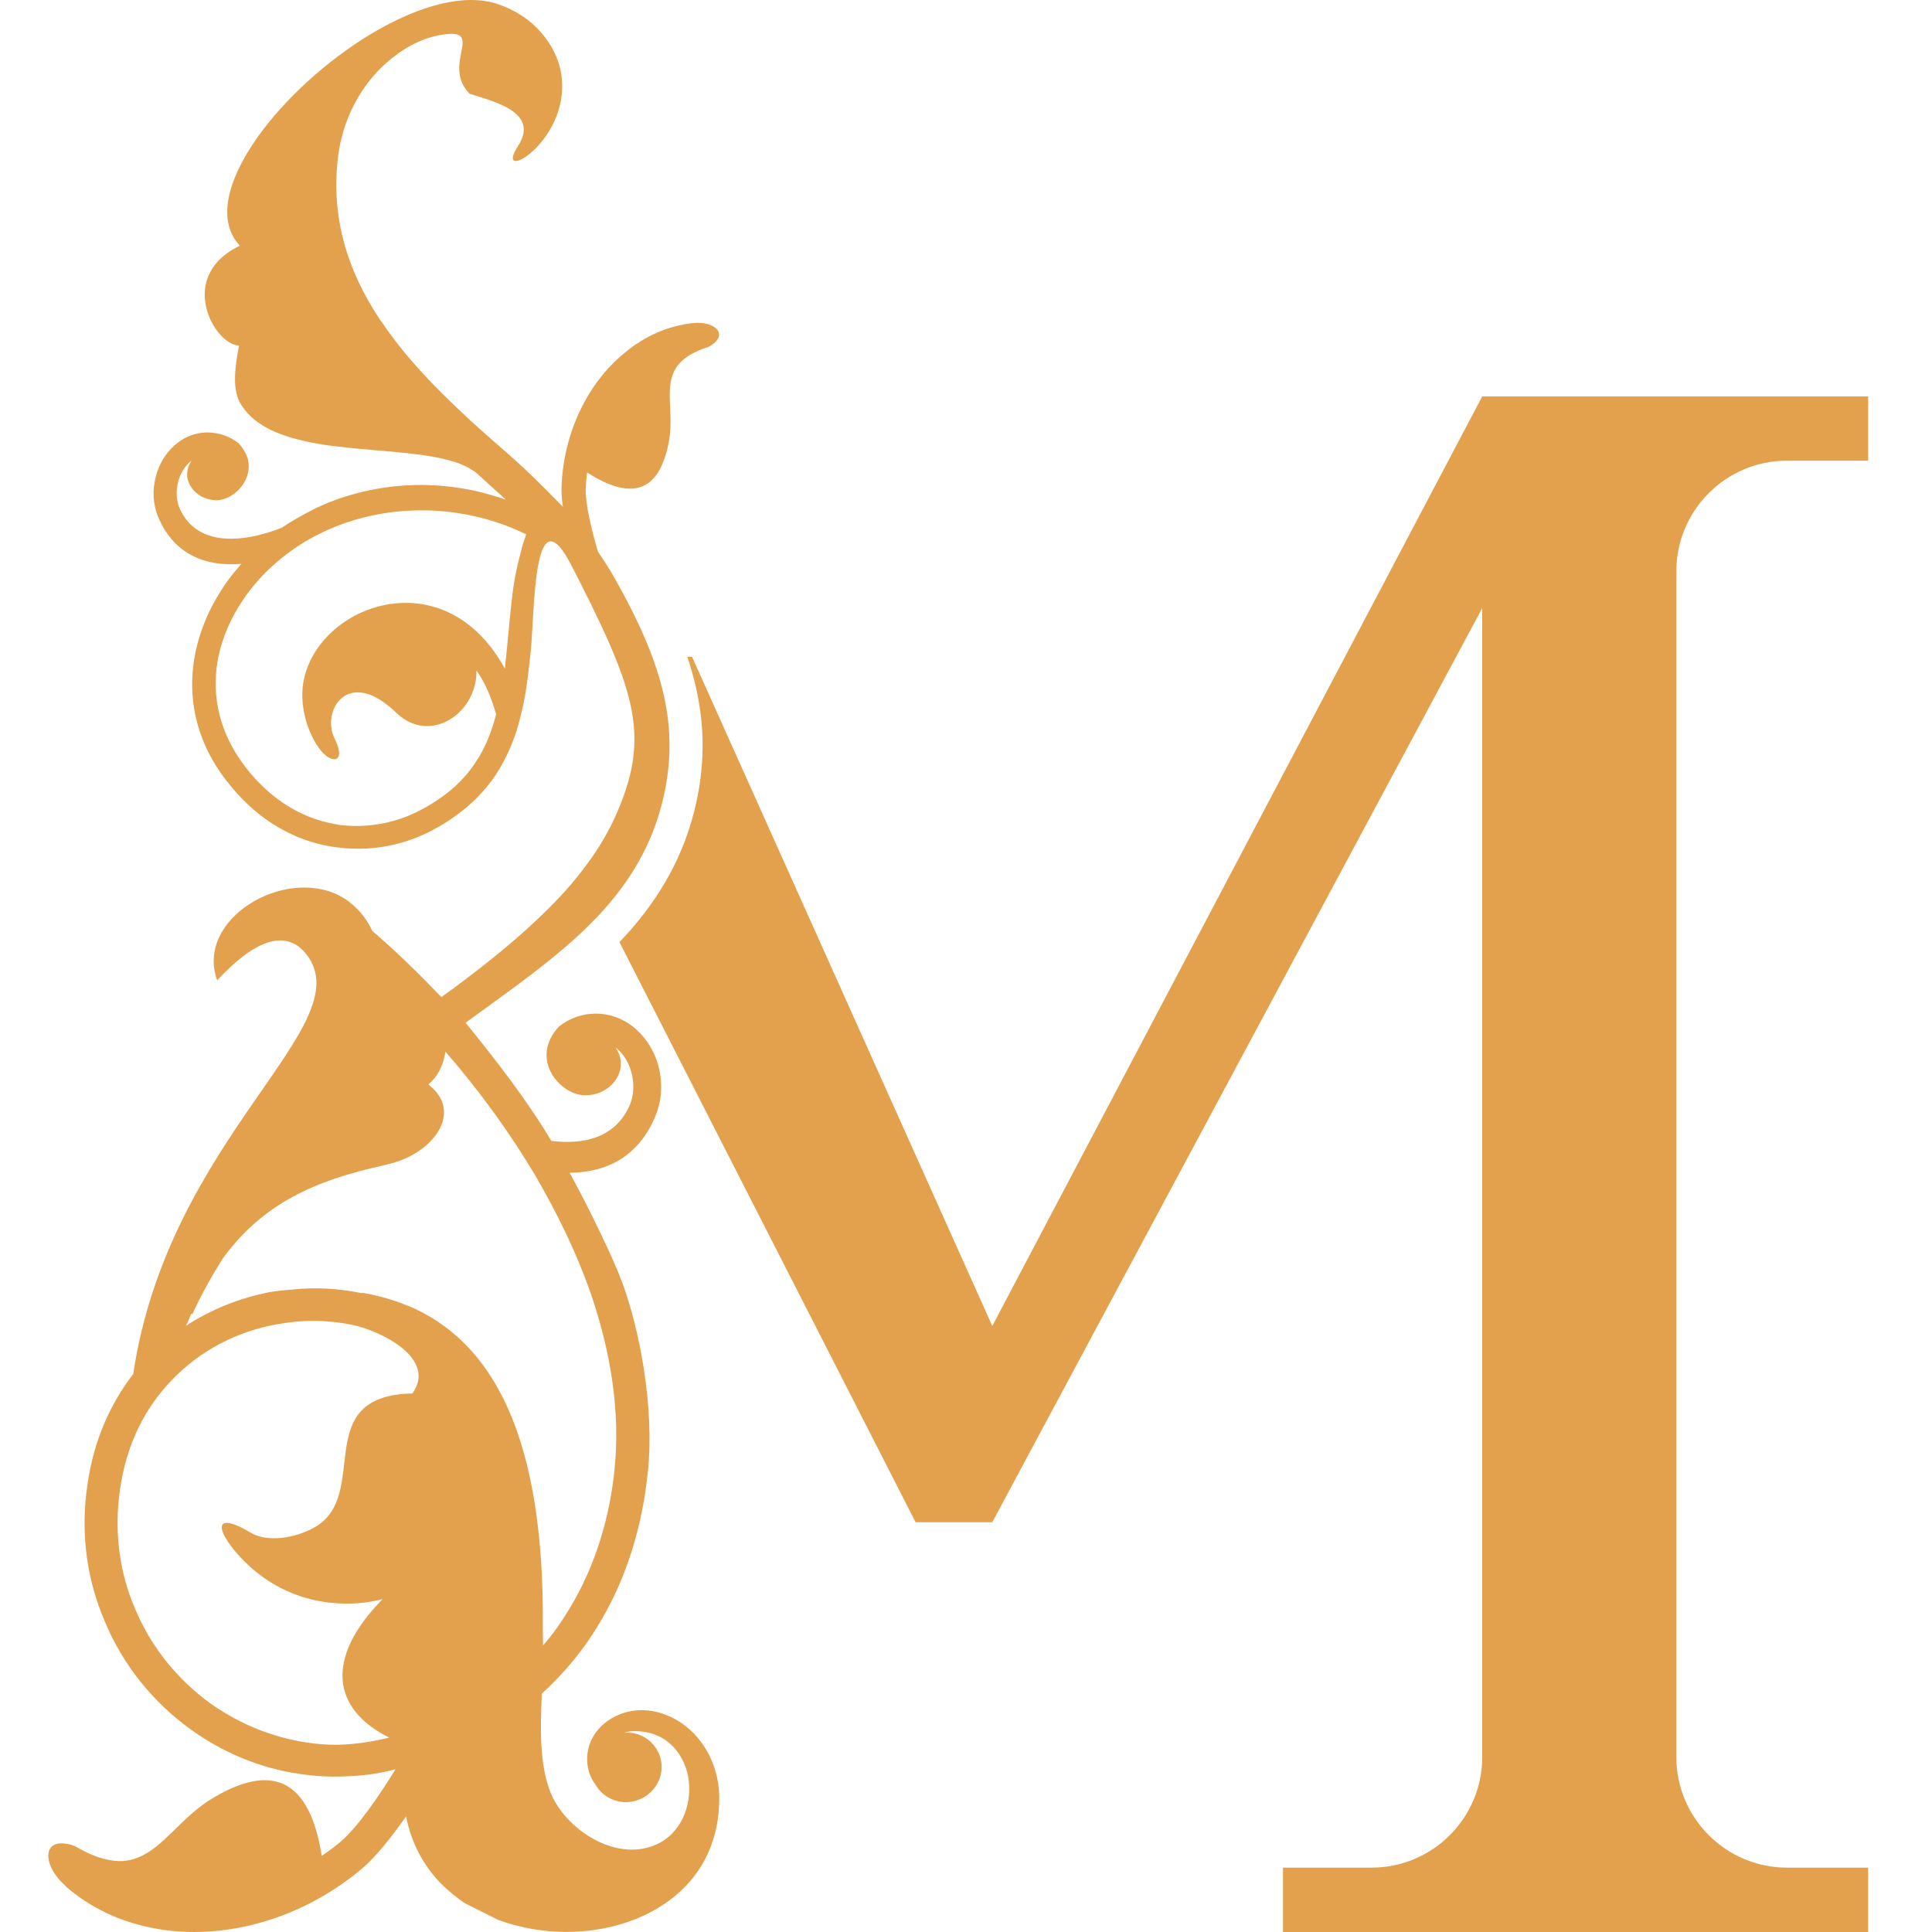 <svg xmlns="http://www.w3.org/2000/svg" fill="none" viewBox="0 0 120 120" height="120" width="120">
<path fill="#E3A14E" d="M4.083 117.168C4.838 117.823 5.661 118.366 6.553 118.79C7.139 119.083 7.769 119.314 8.412 119.495C9.578 119.832 10.801 120 12.054 120C13.214 120 14.393 119.857 15.578 119.576C18.017 118.99 20.418 117.811 22.52 116.033C23.35 115.328 24.335 114.075 25.221 112.827C25.558 114.524 26.337 115.921 27.416 117.019C27.872 117.474 28.358 117.867 28.888 118.222L30.947 119.252C31.333 119.389 31.714 119.513 32.113 119.607C33.117 119.869 34.165 119.994 35.194 119.994C38.144 119.994 41.057 118.94 42.859 116.85C44.019 115.503 44.706 113.738 44.674 111.549C44.624 109.459 43.545 107.763 42.136 106.896C41.606 106.572 41.032 106.353 40.439 106.266C38.294 105.929 36.148 107.532 36.51 109.74C36.572 110.108 36.722 110.495 36.953 110.794C37.483 111.767 38.674 112.204 39.716 111.767C40.845 111.305 41.394 110.039 40.932 108.935C40.558 108.05 39.685 107.544 38.774 107.626C38.905 107.569 39.061 107.544 39.223 107.532C40.602 107.457 41.599 108.068 42.179 108.954C42.41 109.303 42.585 109.69 42.691 110.102C43.046 111.58 42.604 113.314 41.337 114.237C41.113 114.399 40.863 114.536 40.589 114.636C38.132 115.597 35.132 113.601 34.209 111.374C33.497 109.597 33.56 107.395 33.653 105.199C35.075 103.89 36.236 102.486 37.152 100.952C38.73 98.388 39.635 95.544 40.065 92.787C40.134 92.326 40.184 91.877 40.24 91.428C40.67 87.33 39.685 82.428 38.637 79.633C38.35 78.854 37.882 77.812 37.352 76.708C36.728 75.392 36.011 73.995 35.381 72.841C37.658 72.829 39.678 71.856 40.726 69.28C41.063 68.463 41.144 67.546 40.994 66.66C40.876 65.962 40.602 65.288 40.196 64.702C39.94 64.346 39.647 64.022 39.292 63.748C37.932 62.687 36.048 62.7 34.714 63.76C32.892 65.75 34.701 67.858 36.136 68.014C37.807 68.195 39.223 66.529 38.238 65.064C39.254 65.843 39.604 67.465 39.123 68.619C38.25 70.658 36.292 71.114 34.246 70.864C32.668 68.232 30.766 65.8 28.919 63.523C30.853 62.114 32.743 60.785 34.439 59.388C35.375 58.627 36.248 57.835 37.046 56.999C37.134 56.912 37.215 56.824 37.302 56.731C39.142 54.722 40.545 52.446 41.213 49.508C42.242 44.968 41.113 41.082 38.094 35.762C37.845 35.325 37.508 34.807 37.14 34.265C36.772 33.011 36.36 31.377 36.379 30.367C36.391 30.03 36.423 29.68 36.466 29.344C39.504 31.302 40.813 30.136 41.375 28.152C41.444 27.94 41.487 27.728 41.531 27.504C42.055 24.922 40.433 22.676 44.007 21.547C45.379 20.793 44.394 19.895 42.959 20.075C41.786 20.219 40.683 20.618 39.685 21.267C39.404 21.441 39.136 21.635 38.874 21.853C37.832 22.676 36.953 23.749 36.279 25.009C35.443 26.568 34.926 28.396 34.876 30.335C34.876 30.66 34.895 31.059 34.963 31.477L33.953 30.454C32.992 29.475 31.994 28.558 31.009 27.71C30.416 27.192 29.824 26.674 29.238 26.138C29.082 25.994 28.926 25.845 28.776 25.701C26.93 23.986 25.171 22.146 23.793 20.119C23.686 19.982 23.593 19.845 23.499 19.701C21.628 16.826 20.506 13.545 21.011 9.616C21.061 9.26 21.123 8.917 21.21 8.587C21.429 7.701 21.747 6.928 22.133 6.241C22.813 5.013 23.662 4.146 24.398 3.572C25.333 2.824 26.343 2.356 27.304 2.181C30.31 1.639 27.341 3.977 29.169 5.824C30.603 6.291 33.554 6.946 32.175 9.067C30.516 11.618 35.805 8.605 34.788 4.233C34.564 3.291 34.034 2.443 33.36 1.751C32.712 1.083 31.851 0.566 30.897 0.248C26.824 -1.112 19.95 3.36 16.395 7.982C14.268 10.757 13.327 13.589 14.898 15.26C12.341 16.489 12.41 18.684 13.202 20.113C13.632 20.892 14.293 21.441 14.848 21.466C14.618 22.651 14.474 23.749 14.736 24.604C14.792 24.784 14.867 24.953 14.961 25.109C14.979 25.14 14.992 25.165 15.011 25.184C15.435 25.851 16.083 26.35 16.863 26.724C17.842 27.186 19.046 27.466 20.318 27.654C20.562 27.691 20.799 27.716 21.036 27.741C24.248 28.128 27.741 28.102 29.375 29.225C29.437 29.256 29.499 29.306 29.562 29.35C30.154 29.88 30.784 30.46 31.421 31.034C30.809 30.828 30.192 30.647 29.581 30.504C26.967 29.924 24.435 30.03 22.133 30.647C21.241 30.878 20.381 31.196 19.576 31.583C18.822 31.963 18.142 32.344 17.512 32.774C17.3 32.861 17.081 32.936 16.857 33.011C14.674 33.735 12.117 33.809 11.144 31.539C10.807 30.728 10.982 29.618 11.574 28.926C11.668 28.801 11.78 28.701 11.898 28.608C11.836 28.707 11.786 28.801 11.742 28.895C11.256 30.03 12.347 31.19 13.632 31.059C14.611 30.94 15.796 29.73 15.354 28.383C15.248 28.102 15.079 27.809 14.817 27.529C13.707 26.662 12.135 26.624 11.025 27.51C10.726 27.735 10.476 28.009 10.264 28.308C10.083 28.57 9.94 28.851 9.821 29.15C9.759 29.306 9.709 29.475 9.672 29.637C9.453 30.448 9.503 31.321 9.815 32.094C10.819 34.489 12.828 35.207 15.011 35.02C14.905 35.082 14.842 35.225 14.742 35.313C14.374 35.737 14.038 36.192 13.745 36.66C12.984 37.832 12.447 39.117 12.154 40.446C11.574 43.184 12.117 46.078 14.2 48.66C14.568 49.128 14.992 49.589 15.466 50.032C17.019 51.461 18.778 52.284 20.555 52.577C20.668 52.596 20.78 52.608 20.898 52.627C21.229 52.67 21.553 52.702 21.878 52.708C23.605 52.776 25.308 52.384 26.842 51.573C27.354 51.305 27.822 51.018 28.252 50.706C29.306 49.964 30.111 49.115 30.734 48.217C31.333 47.319 31.764 46.371 32.088 45.386C32.125 45.279 32.15 45.173 32.181 45.061C32.287 44.712 32.368 44.356 32.45 44.001C32.705 42.897 32.818 41.774 32.949 40.608C33.217 38.35 33.055 30.641 35.362 34.876C35.4 34.945 35.437 35.013 35.468 35.069C39.385 42.704 40.414 45.529 38.4 50.294C37.969 51.336 37.408 52.334 36.728 53.307C36.485 53.65 36.223 53.993 35.961 54.33C35.375 55.078 34.707 55.801 33.965 56.531C32.375 58.115 30.448 59.694 28.171 61.384C27.922 61.565 27.666 61.745 27.416 61.933C26.057 60.517 24.641 59.12 23.125 57.822C22.788 57.093 22.339 56.544 21.822 56.126C21.585 55.92 21.329 55.764 21.067 55.621C17.574 53.849 12.123 57.117 13.489 60.891C16.233 57.941 17.986 57.916 19.046 59.294C22.458 63.723 10.482 70.577 8.275 85.34C6.846 87.205 5.811 89.476 5.424 92.264C4.975 95.295 5.424 98.183 6.509 100.709C7.632 103.416 9.51 105.736 11.848 107.42C13.695 108.748 15.809 109.684 18.073 110.095C18.179 110.114 18.291 110.133 18.397 110.145C19.408 110.32 20.443 110.382 21.466 110.332C22.508 110.301 23.524 110.17 24.566 109.89C23.593 111.474 22.246 113.464 21.148 114.399C20.774 114.711 20.381 115.004 19.982 115.272C19.601 112.827 18.822 111.505 17.83 110.931C16.558 110.183 14.911 110.682 13.264 111.655C11.281 112.821 10.196 114.73 8.58 115.372C8 115.609 7.351 115.678 6.553 115.478C5.998 115.353 5.362 115.085 4.651 114.661C2.568 113.919 2.543 115.809 4.089 117.156L4.083 117.168ZM32.687 33.179C32.568 33.523 32.443 33.859 32.368 34.221C32.138 35.051 31.944 35.936 31.832 36.903C31.726 37.683 31.664 38.5 31.583 39.273C31.52 39.953 31.458 40.62 31.383 41.288C31.371 41.375 31.371 41.444 31.358 41.531C29.668 38.444 27.186 37.346 24.909 37.452C21.622 37.595 18.691 40.234 18.778 43.309V43.334C18.809 44.082 18.971 44.868 19.339 45.648C19.458 45.91 19.601 46.165 19.776 46.415C20.518 47.5 21.56 47.456 20.793 45.891C19.925 44.219 21.566 41.325 24.61 44.269C26.699 46.284 29.637 44.319 29.593 41.65C30.123 42.373 30.497 43.277 30.816 44.363C30.535 45.454 30.123 46.508 29.499 47.406C28.757 48.529 27.678 49.49 26.169 50.288C24.61 51.13 22.832 51.454 21.086 51.236C20.824 51.186 20.549 51.142 20.275 51.074C18.946 50.749 17.637 50.063 16.476 48.991C15.865 48.423 15.354 47.824 14.936 47.219C13.495 45.142 13.127 42.885 13.576 40.739C13.838 39.535 14.35 38.363 15.085 37.277C15.304 36.941 15.559 36.604 15.834 36.279C16.152 35.905 16.483 35.55 16.838 35.231C20.275 32.019 25.327 31.009 29.836 32.15C30.816 32.394 31.77 32.743 32.674 33.186L32.687 33.179ZM25.333 81.105C24.441 80.737 23.493 80.463 22.483 80.295L22.495 80.326C21.086 80.033 19.614 79.933 18.129 80.101C17.68 80.126 17.256 80.182 16.832 80.239C14.992 80.588 13.183 81.286 11.549 82.347C11.68 82.097 11.774 81.841 11.88 81.586L11.942 81.636C12.516 80.388 13.146 79.266 13.832 78.174C16.339 74.737 19.57 73.315 23.861 72.374C23.936 72.355 23.998 72.33 24.073 72.317C26.917 71.687 28.832 69.049 26.605 67.359C27.248 66.816 27.553 66.08 27.666 65.319C29.817 67.796 31.682 70.384 33.254 73.022C34.651 75.43 35.818 77.843 36.672 80.276C37.969 84.031 38.531 87.773 38.169 91.266C37.882 94.166 37.015 97.21 35.369 99.923C34.888 100.709 34.371 101.482 33.728 102.199C33.728 101.875 33.716 101.551 33.716 101.226C33.847 89.189 30.603 83.301 25.327 81.093L25.333 81.105ZM19.52 94.877C18.323 95.544 16.589 95.825 15.547 95.183C13.433 93.929 13.358 94.833 14.543 96.28C16.233 98.326 18.447 99.38 20.73 99.567C21.734 99.661 22.77 99.58 23.767 99.324C20.169 102.966 20.599 106.154 24.179 107.925C23.206 108.162 22.246 108.312 21.285 108.362C20.331 108.405 19.389 108.305 18.479 108.131C16.501 107.75 14.686 106.94 13.058 105.798C11.019 104.307 9.385 102.305 8.399 99.942C7.433 97.715 7.071 95.189 7.451 92.532C7.857 89.669 9.023 87.442 10.62 85.777C12.416 83.862 14.774 82.683 17.212 82.253C17.605 82.184 17.998 82.128 18.379 82.091C19.57 81.985 20.724 82.06 21.822 82.278C23.518 82.602 27.198 84.336 25.614 86.55C19.165 86.681 23.1 92.875 19.52 94.877Z" clip-rule="evenodd" fill-rule="evenodd"></path>
<path fill="#E3A14E" d="M104.12 35.493V109.129C104.12 112.921 107.201 116.002 110.993 116.002H116.033V120H79.689V116.002H85.19C88.982 116.002 92.064 112.921 92.064 109.129V37.77L61.633 94.546H56.868L38.474 58.514C38.474 58.514 38.499 58.489 38.506 58.483C38.599 58.383 38.711 58.271 38.817 58.153C41.094 55.664 42.529 53.001 43.215 49.988C43.969 46.683 43.676 43.726 42.691 40.795H42.984L61.633 82.359L92.064 24.622H116.033V28.614H110.993C107.201 28.614 104.12 31.695 104.12 35.487V35.493Z"></path>
</svg>
